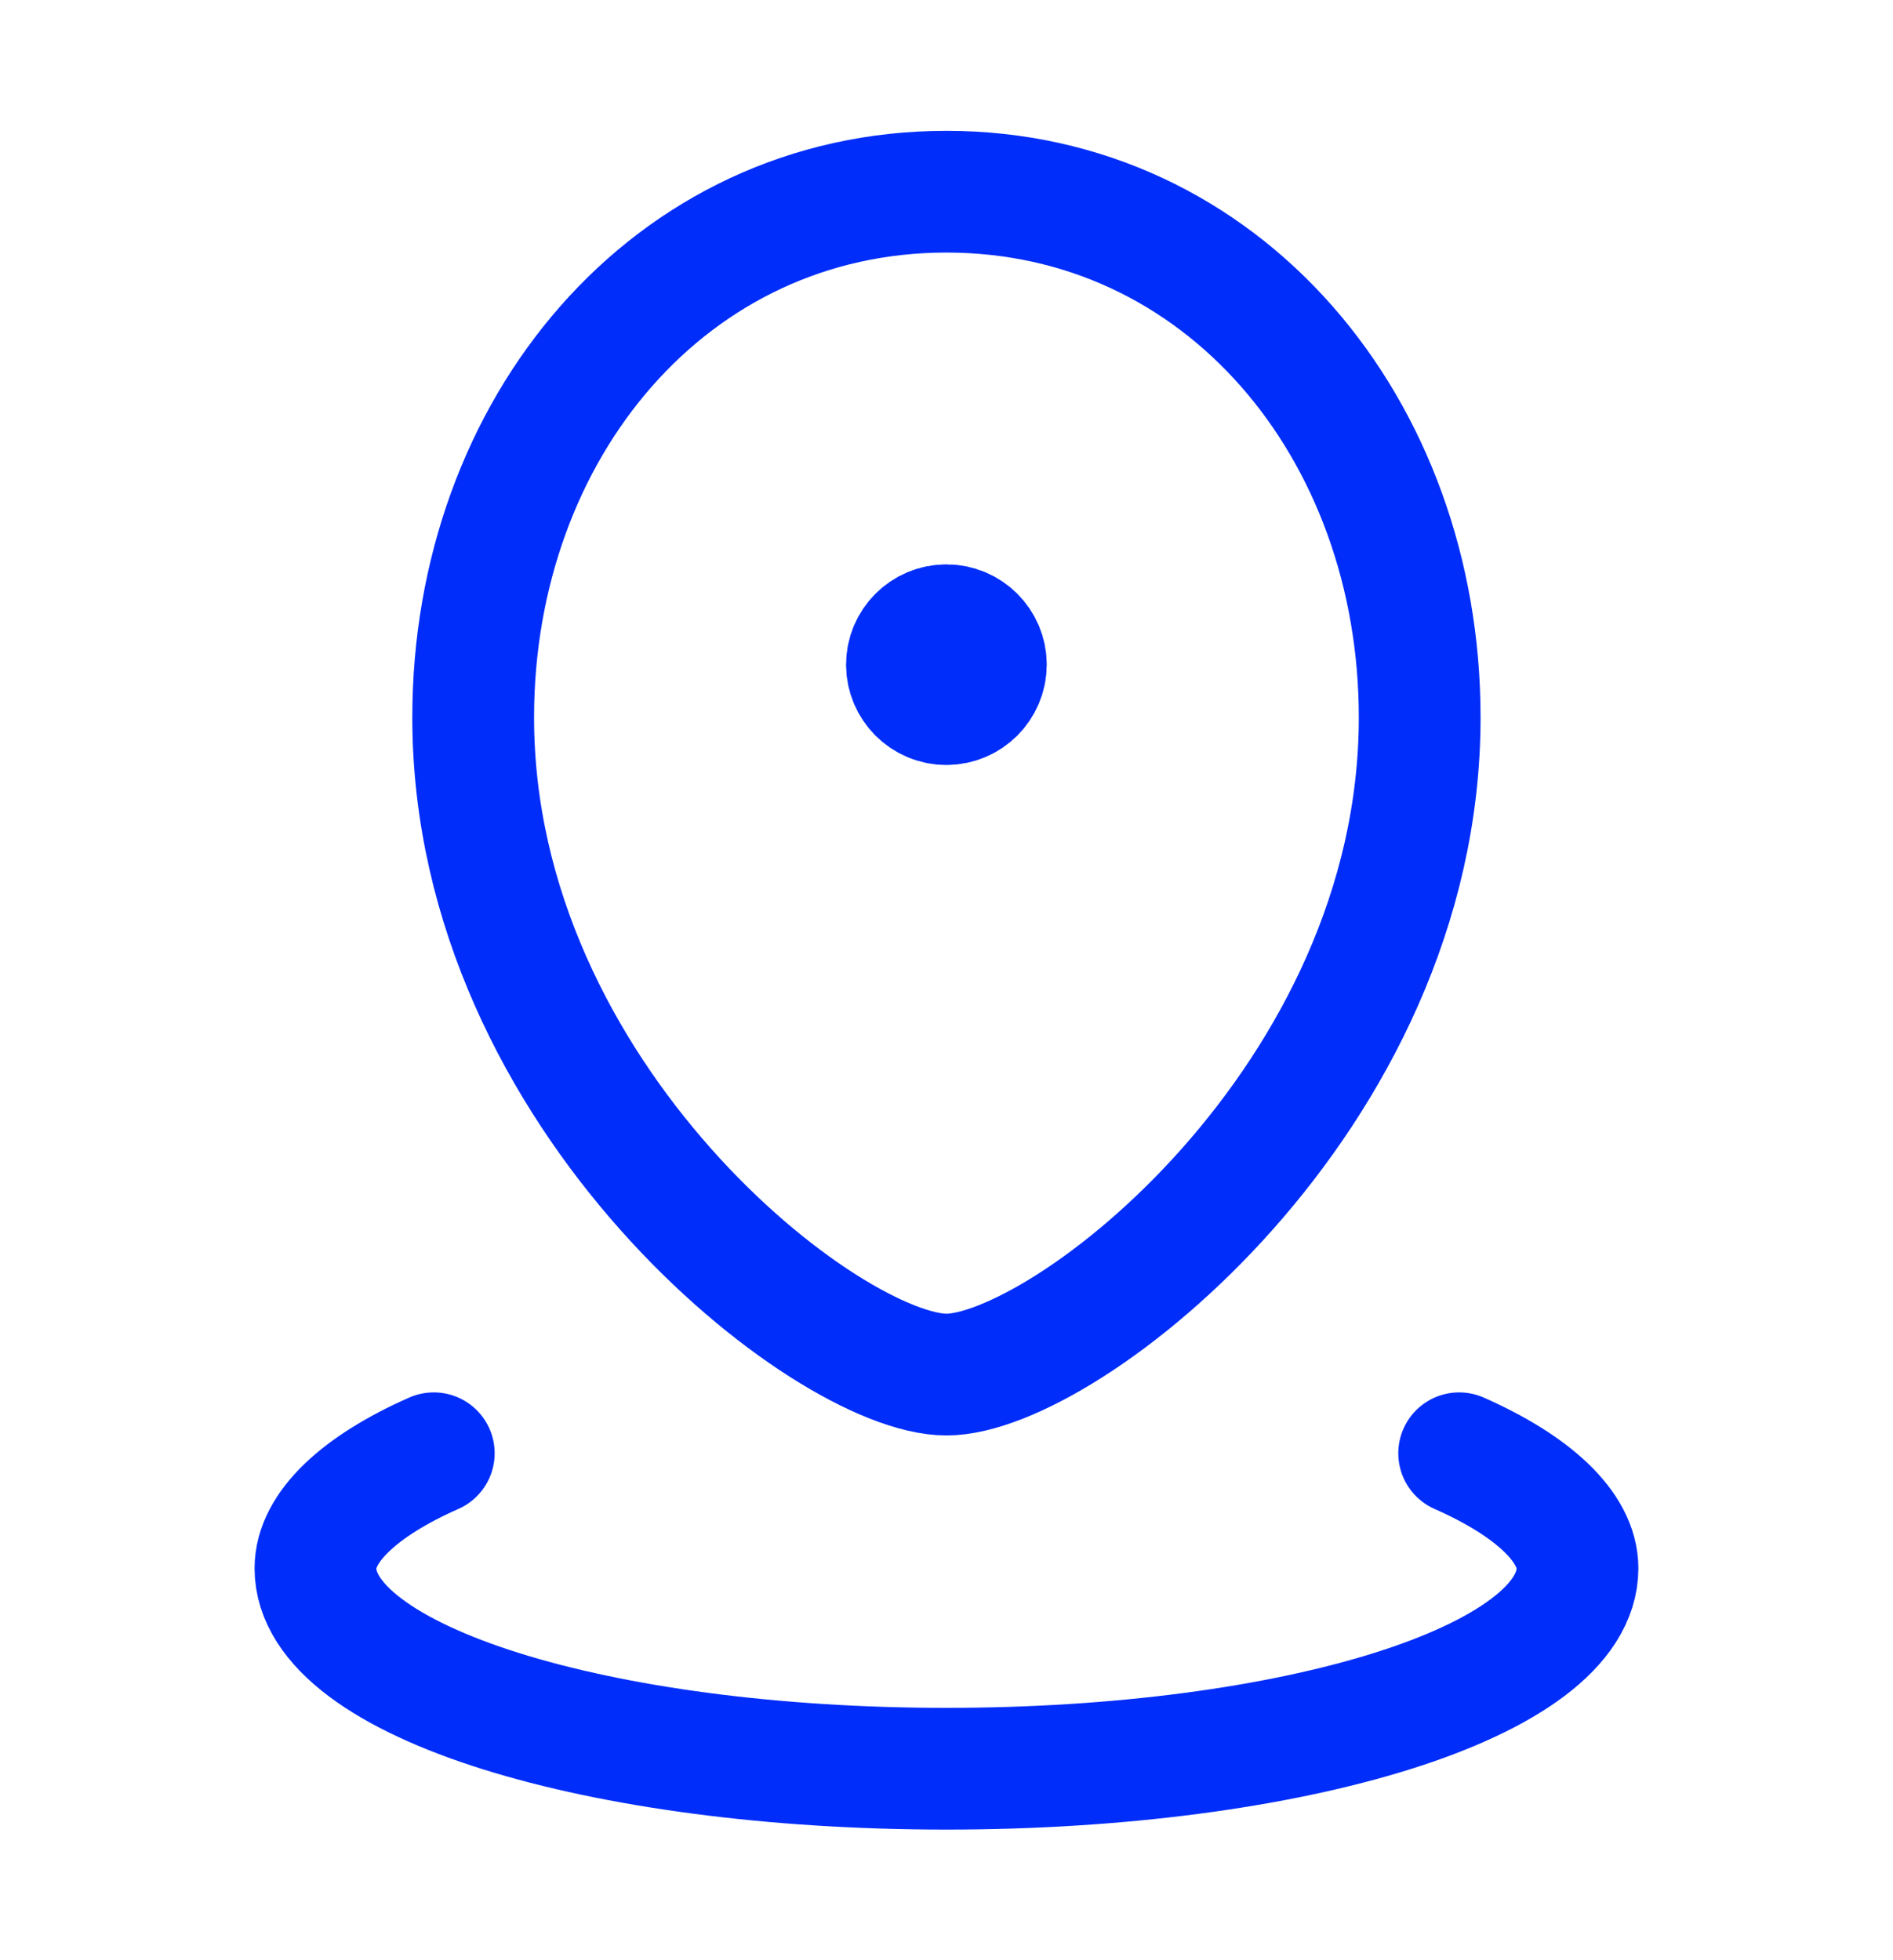 <svg width="28" height="29" viewBox="0 0 28 29" fill="none" xmlns="http://www.w3.org/2000/svg">
<path d="M13.999 20.336C15.749 20.336 20.999 16.253 20.999 10.614C20.999 6.336 18.082 2.836 13.999 2.836C9.916 2.836 6.999 6.336 6.999 10.614C6.999 16.253 12.249 20.336 13.999 20.336Z" stroke="#002DF9" stroke-width="1.801" stroke-linecap="round" stroke-linejoin="round"/>
<path d="M13.998 10.417C14.32 10.417 14.582 10.155 14.582 9.833C14.582 9.511 14.32 9.25 13.998 9.25C13.676 9.25 13.415 9.511 13.415 9.833C13.415 10.155 13.676 10.417 13.998 10.417Z" fill="#002DF9" stroke="#002DF9" stroke-width="1.801" stroke-linecap="round" stroke-linejoin="round"/>
<path d="M6.416 21.5C5.325 21.982 4.666 22.592 4.666 23.202C4.666 24.882 8.866 26.167 13.999 26.167C19.133 26.167 23.333 24.882 23.333 23.202C23.333 22.592 22.674 21.982 21.583 21.5" stroke="#002DF9" stroke-width="1.801" stroke-linecap="round" stroke-linejoin="round"/>
</svg>
